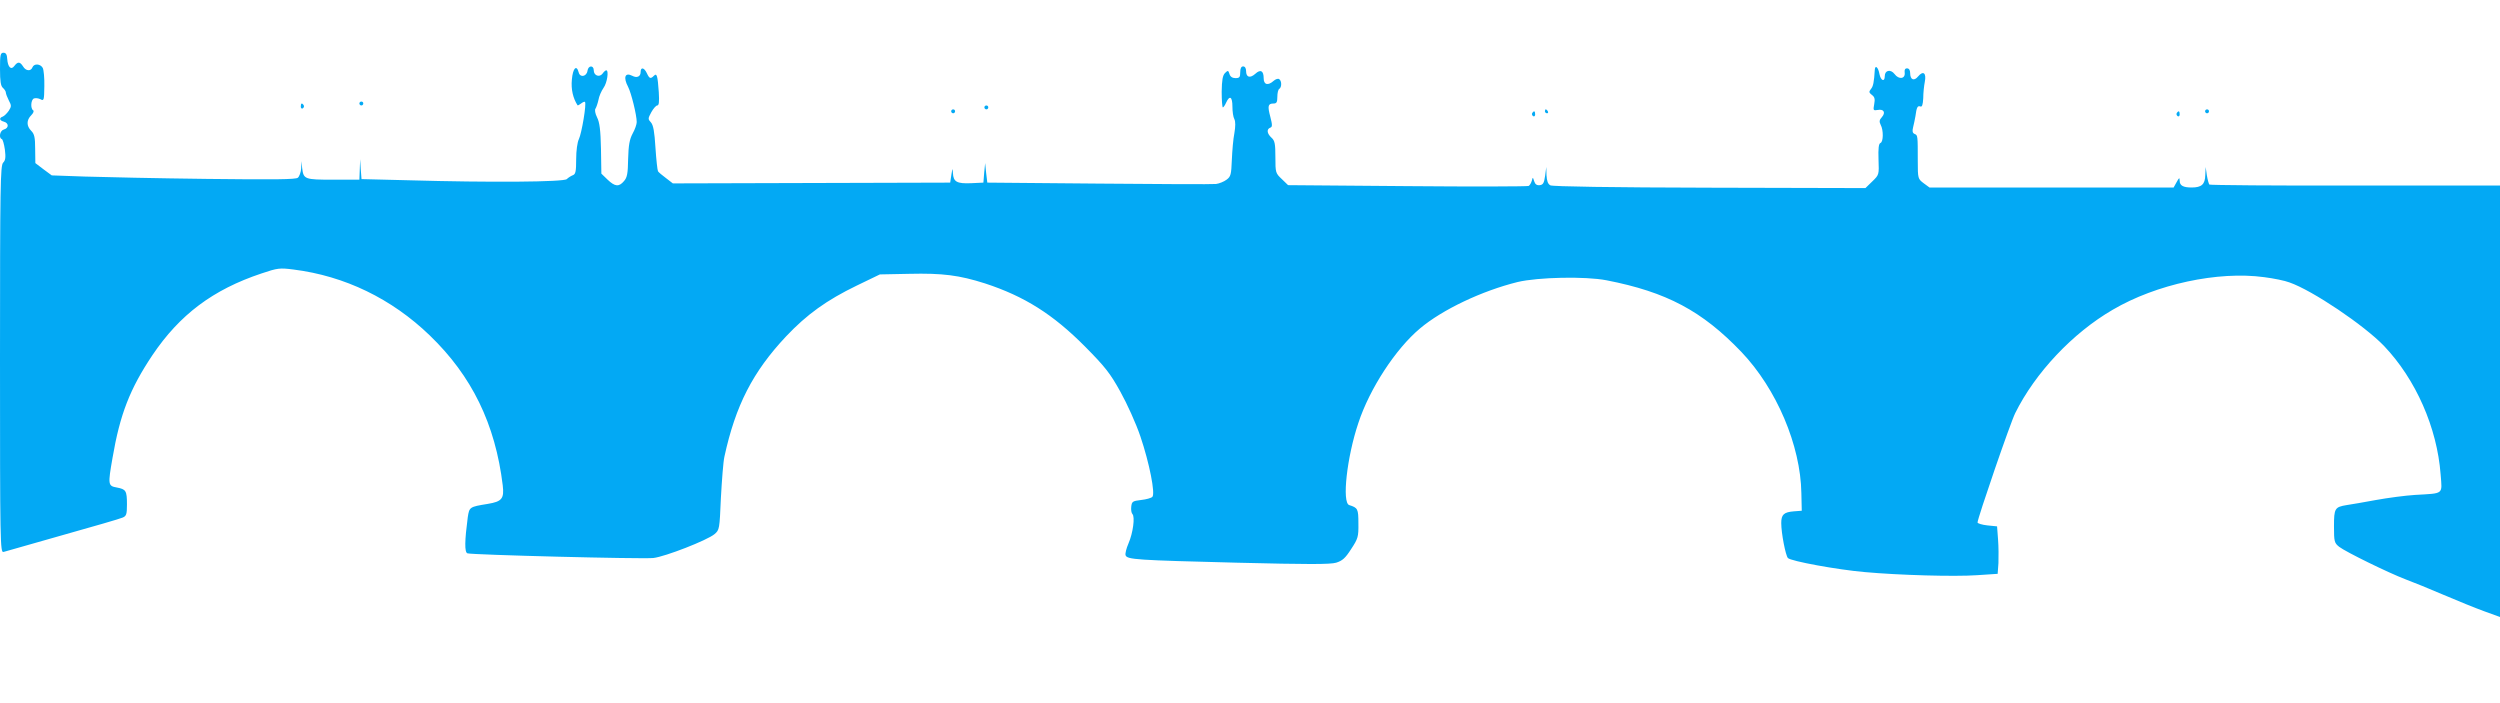 <?xml version="1.0" standalone="no"?>
<!DOCTYPE svg PUBLIC "-//W3C//DTD SVG 20010904//EN"
 "http://www.w3.org/TR/2001/REC-SVG-20010904/DTD/svg10.dtd">
<svg version="1.0" xmlns="http://www.w3.org/2000/svg"
 width="1280pt" height="360pt" viewBox="0 0 1280 360"
 preserveAspectRatio="xMidYMid meet">
<g transform="translate(0,360) scale(0.1,-0.1)"
fill="#03a9f4" stroke="none">
<path d="M0 3246 c0 -62 4 -87 15 -96 8 -7 15 -18 15 -24 0 -6 7 -24 15 -40
14 -26 14 -31 0 -53 -9 -13 -23 -27 -31 -30 -20 -7 -17 -20 6 -26 26 -7 26
-33 0 -40 -20 -5 -28 -42 -11 -49 5 -1 12 -26 16 -54 5 -40 3 -55 -9 -67 -14
-14 -16 -118 -16 -1007 0 -939 1 -991 18 -986 9 3 145 41 302 86 157 44 295
84 308 90 19 8 22 17 22 67 0 71 -5 78 -52 87 -45 8 -46 14 -22 151 38 223 89
354 204 526 140 208 310 336 559 419 83 28 93 29 164 20 262 -33 502 -149 697
-337 216 -208 336 -454 374 -768 8 -68 -4 -83 -77 -95 -93 -15 -94 -16 -102
-68 -16 -121 -17 -179 -2 -185 22 -8 893 -30 952 -24 61 7 276 91 313 122 26
22 26 26 33 186 5 90 12 185 18 211 57 262 145 434 316 616 106 112 207 185
362 260 l118 57 150 3 c171 4 256 -7 388 -49 202 -66 348 -158 512 -323 103
-104 129 -137 181 -231 35 -63 80 -162 103 -230 46 -136 77 -293 61 -309 -6
-6 -31 -13 -58 -16 -43 -5 -47 -8 -50 -34 -2 -16 1 -33 6 -38 14 -14 3 -97
-20 -150 -11 -25 -18 -53 -15 -61 8 -22 55 -25 570 -38 363 -9 478 -9 508 0
32 10 47 23 77 70 35 53 38 63 37 131 0 75 -3 80 -47 94 -38 12 -12 246 47
421 58 176 191 379 315 483 115 97 318 193 500 238 105 25 347 30 455 9 308
-60 490 -157 691 -367 180 -189 303 -478 307 -723 l2 -90 -40 -3 c-52 -4 -65
-17 -65 -60 0 -52 22 -165 34 -179 14 -16 254 -60 393 -72 175 -16 460 -24
575 -16 l106 7 4 55 c1 30 1 84 -2 121 l-5 67 -50 5 c-27 3 -50 10 -50 15 0
21 169 513 193 560 102 206 294 410 499 529 223 131 539 199 775 167 48 -6
107 -18 130 -27 118 -41 382 -219 484 -325 163 -171 272 -419 290 -658 8 -105
19 -96 -131 -105 -49 -3 -139 -15 -200 -26 -60 -11 -128 -23 -150 -26 -61 -10
-65 -17 -65 -109 0 -79 2 -85 27 -105 34 -26 250 -132 339 -166 38 -14 126
-50 196 -80 70 -30 164 -68 208 -84 l80 -29 0 1104 0 1105 -741 0 c-408 -1
-744 2 -747 5 -3 3 -9 24 -13 48 l-6 42 -2 -42 c-1 -47 -19 -63 -70 -63 -43 0
-61 10 -61 34 -1 19 -2 18 -16 -7 l-15 -27 -625 0 -625 0 -30 22 c-29 22 -30
24 -30 113 0 131 0 133 -16 139 -11 5 -13 14 -8 34 4 15 9 41 12 57 6 46 11
55 25 50 9 -4 13 8 15 42 0 27 4 64 8 84 9 45 -8 59 -34 28 -21 -26 -41 -18
-41 17 0 15 -6 24 -16 24 -10 0 -14 -7 -12 -22 4 -32 -30 -37 -52 -7 -20 26
-50 20 -50 -11 0 -31 -20 -24 -27 10 -6 35 -22 50 -24 23 -4 -64 -8 -85 -20
-99 -11 -14 -10 -18 5 -30 14 -10 17 -21 12 -47 -6 -32 -5 -34 18 -30 31 6 42
-13 21 -37 -13 -14 -14 -23 -6 -39 15 -27 14 -88 -1 -93 -9 -3 -12 -28 -10
-84 3 -79 3 -79 -32 -113 l-35 -34 -797 2 c-499 1 -804 6 -816 12 -13 7 -18
22 -20 52 l-1 42 -6 -45 c-5 -36 -10 -46 -27 -48 -15 -2 -24 4 -29 20 -7 22
-7 22 -12 3 -3 -11 -10 -23 -16 -27 -6 -3 -286 -4 -621 -1 l-611 5 -32 31
c-32 30 -33 33 -33 112 0 69 -3 85 -20 100 -23 21 -26 43 -7 51 12 4 12 13 1
56 -15 56 -12 68 17 68 15 0 19 7 19 34 0 19 4 38 10 41 13 8 13 42 -1 50 -5
4 -18 0 -28 -9 -29 -26 -51 -20 -51 13 0 39 -16 48 -43 23 -27 -24 -47 -18
-47 14 0 15 -6 24 -15 24 -10 0 -15 -10 -15 -30 0 -25 -4 -30 -24 -30 -16 0
-27 7 -31 21 -6 19 -8 20 -23 5 -12 -12 -16 -36 -17 -96 0 -44 3 -80 6 -80 3
0 11 11 17 25 18 39 32 30 32 -21 0 -25 4 -54 10 -64 6 -12 6 -37 0 -72 -6
-29 -11 -91 -13 -137 -3 -74 -5 -85 -27 -101 -13 -10 -38 -20 -54 -22 -17 -2
-287 -1 -601 2 l-570 5 -6 50 -5 50 -5 -50 -4 -50 -63 -3 c-73 -3 -91 7 -93
52 -2 28 -2 27 -8 -9 l-6 -40 -710 -2 -710 -2 -35 27 c-19 14 -38 30 -41 35
-3 5 -9 59 -13 120 -5 83 -11 116 -23 130 -16 17 -16 20 2 53 10 18 24 34 30
34 9 0 11 18 8 68 -6 86 -10 99 -25 84 -17 -17 -23 -15 -36 13 -14 30 -32 33
-32 6 0 -23 -19 -32 -43 -19 -37 19 -47 -8 -21 -57 16 -31 44 -144 44 -180 0
-11 -9 -38 -21 -59 -16 -30 -21 -60 -23 -130 -1 -74 -5 -95 -21 -113 -26 -31
-46 -29 -84 7 l-32 31 -2 127 c-2 95 -7 136 -20 161 -10 20 -13 39 -8 45 4 6
11 26 15 44 3 19 15 46 26 62 19 26 28 90 14 90 -4 0 -12 -7 -19 -17 -16 -21
-45 -10 -45 17 0 27 -28 26 -32 -2 -4 -30 -38 -37 -45 -9 -11 42 -30 22 -35
-36 -5 -51 6 -96 29 -132 1 -2 9 2 18 9 9 7 18 11 20 8 9 -8 -17 -161 -31
-190 -8 -16 -14 -59 -14 -103 0 -63 -3 -77 -17 -82 -10 -4 -24 -13 -31 -20
-15 -15 -391 -18 -810 -6 l-241 6 -4 51 -3 51 -2 -52 -2 -53 -134 0 c-147 0
-152 2 -159 60 l-4 35 -1 -36 c-1 -20 -9 -42 -17 -49 -11 -9 -119 -10 -467 -6
-249 3 -529 9 -623 12 l-170 6 -42 31 -42 32 -1 73 c0 58 -4 76 -20 92 -25 25
-25 55 0 80 11 11 15 22 10 25 -15 9 -12 55 4 61 8 3 23 1 33 -4 18 -10 19 -5
20 66 1 41 -3 84 -8 94 -12 22 -45 24 -53 3 -8 -21 -34 -19 -48 5 -16 25 -27
25 -44 3 -17 -24 -34 -7 -37 35 -1 23 -7 32 -19 32 -16 0 -18 -11 -18 -84z"/>
<path d="M1840 3070 c0 -5 5 -10 10 -10 6 0 10 5 10 10 0 6 -4 10 -10 10 -5 0
-10 -4 -10 -10z"/>
<path d="M1540 3054 c0 -8 5 -12 10 -9 6 4 8 11 5 16 -9 14 -15 11 -15 -7z"/>
<path d="M5040 3050 c0 -5 5 -10 10 -10 6 0 10 5 10 10 0 6 -4 10 -10 10 -5 0
-10 -4 -10 -10z"/>
<path d="M4870 3030 c0 -5 5 -10 10 -10 6 0 10 5 10 10 0 6 -4 10 -10 10 -5 0
-10 -4 -10 -10z"/>
<path d="M7910 3030 c0 -5 5 -10 11 -10 5 0 7 5 4 10 -3 6 -8 10 -11 10 -2 0
-4 -4 -4 -10z"/>
<path d="M11290 3030 c0 -5 5 -10 10 -10 6 0 10 5 10 10 0 6 -4 10 -10 10 -5
0 -10 -4 -10 -10z"/>
<path d="M7845 3021 c-3 -5 -1 -12 5 -16 5 -3 10 1 10 9 0 18 -6 21 -15 7z"/>
<path d="M11145 3021 c-3 -5 -1 -12 5 -16 5 -3 10 1 10 9 0 18 -6 21 -15 7z"/>
</g>
</svg>
